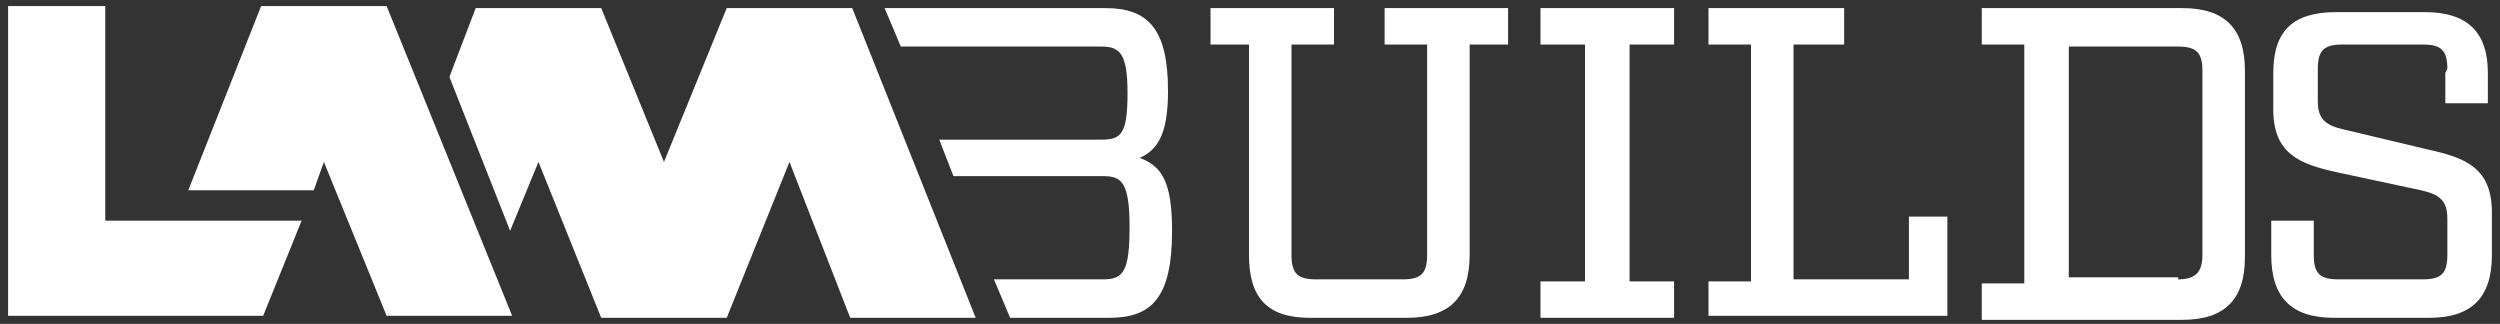 <?xml version="1.0" encoding="UTF-8"?>
<svg id="Layer_1" xmlns="http://www.w3.org/2000/svg" xmlns:xlink="http://www.w3.org/1999/xlink" version="1.1" viewBox="0 0 123.5 16">
  <rect x="0" y="0" width="123.5" height="16" fill="#333333" stroke="none"/>
  <!-- Generator: Adobe Illustrator 29.3.1, SVG Export Plug-In . SVG Version: 2.1.0 Build 151)  -->
  <defs>
    <style>
      .st0 {
        fill: #fff;
      }
    </style>
  </defs>
  <g id="Layer_11" data-name="Layer_1">
    <g>
      <g>
        <polygon class="st0" points="14.9 10.9 5.2 10.9 5.2 .3 .4 .3 .4 15.6 13 15.6 14.9 10.9"/>
        <polygon class="st0" points="42.1 .4 35.9 .4 32.8 8 29.7 .4 23.5 .4 22.2 3.8 25.2 11.4 26.6 8 29.7 15.7 35.9 15.7 39 8 42 15.7 48.2 15.7 42.1 .4"/>
        <polygon class="st0" points="19.1 .3 12.9 .3 9.3 9.4 15.5 9.4 16 8 19.1 15.6 25.3 15.6 19.1 .3"/>
      </g>
      <path class="st0" d="M72.6,2.2v10.4c0,2.1-1,3.1-3.1,3.1h-4.8c-2.1,0-3-1-3-3.1V2.2h-1.9V.4h6.1v1.8h-2.1v10.4c0,.9.3,1.2,1.2,1.2h4.3c.9,0,1.2-.3,1.2-1.2V2.2h-2.1V.4h6.1v1.8h-2Z"/>
      <path class="st0" d="M80.5,13.9h2.2v1.8h-6.6v-1.8h2.2V2.2h-2.2V.4h6.6v1.8h-2.2v11.7Z"/>
      <path class="st0" d="M84.4,15.7v-1.8h2.1V2.2h-2.1V.4h6.7v1.8h-2.5v11.6h5.7v-3.1h1.9v4.9h-11.8Z"/>
      <path class="st0" d="M100,13.9V2.2h-2.1V.4h9.9c2.1,0,3.1,1,3.1,3.1v9.2c0,2.1-1,3.1-3.1,3.1h-9.9v-1.8h2.1ZM107.6,13.8c.8,0,1.2-.3,1.2-1.2V3.5c0-.9-.3-1.2-1.2-1.2h-5.4v11.4h5.4Z"/>
      <path class="st0" d="M120.9,3.4c0-.9-.3-1.2-1.2-1.2h-4c-.9,0-1.2.3-1.2,1.2v1.6c0,.9.4,1.2,1.3,1.4l4.2,1c1.8.4,3.1.9,3.1,3.1v2.1c0,2.1-1,3.1-3.1,3.1h-4.7c-2.1,0-3.1-1-3.1-3.1v-1.7h2.1v1.7c0,.9.3,1.2,1.2,1.2h4.2c.9,0,1.2-.3,1.2-1.2v-1.8c0-.9-.4-1.2-1.3-1.4l-4.2-.9c-1.8-.4-3.1-.9-3.1-3.1v-1.8c0-2.1,1-3,3.1-3h4.4c2.1,0,3.1,1,3.1,3v1.5h-2.1s0-1.5,0-1.5Z"/>
      <path class="st0" d="M56.3,7.8c.9-.4,1.4-1.2,1.4-3.3,0-3.1-1-4.1-3.1-4.1h-10.9l.8,1.9h9.9c.9,0,1.3.3,1.3,2.3s-.3,2.3-1.3,2.3h-8l.7,1.8h7.4c.9,0,1.3.3,1.3,2.5s-.3,2.6-1.3,2.6h-5.4l.8,1.9h4.9c2.1,0,3.1-1,3.1-4.3,0-2.4-.5-3.2-1.6-3.6Z"/>
    </g>
  </g>
</svg>